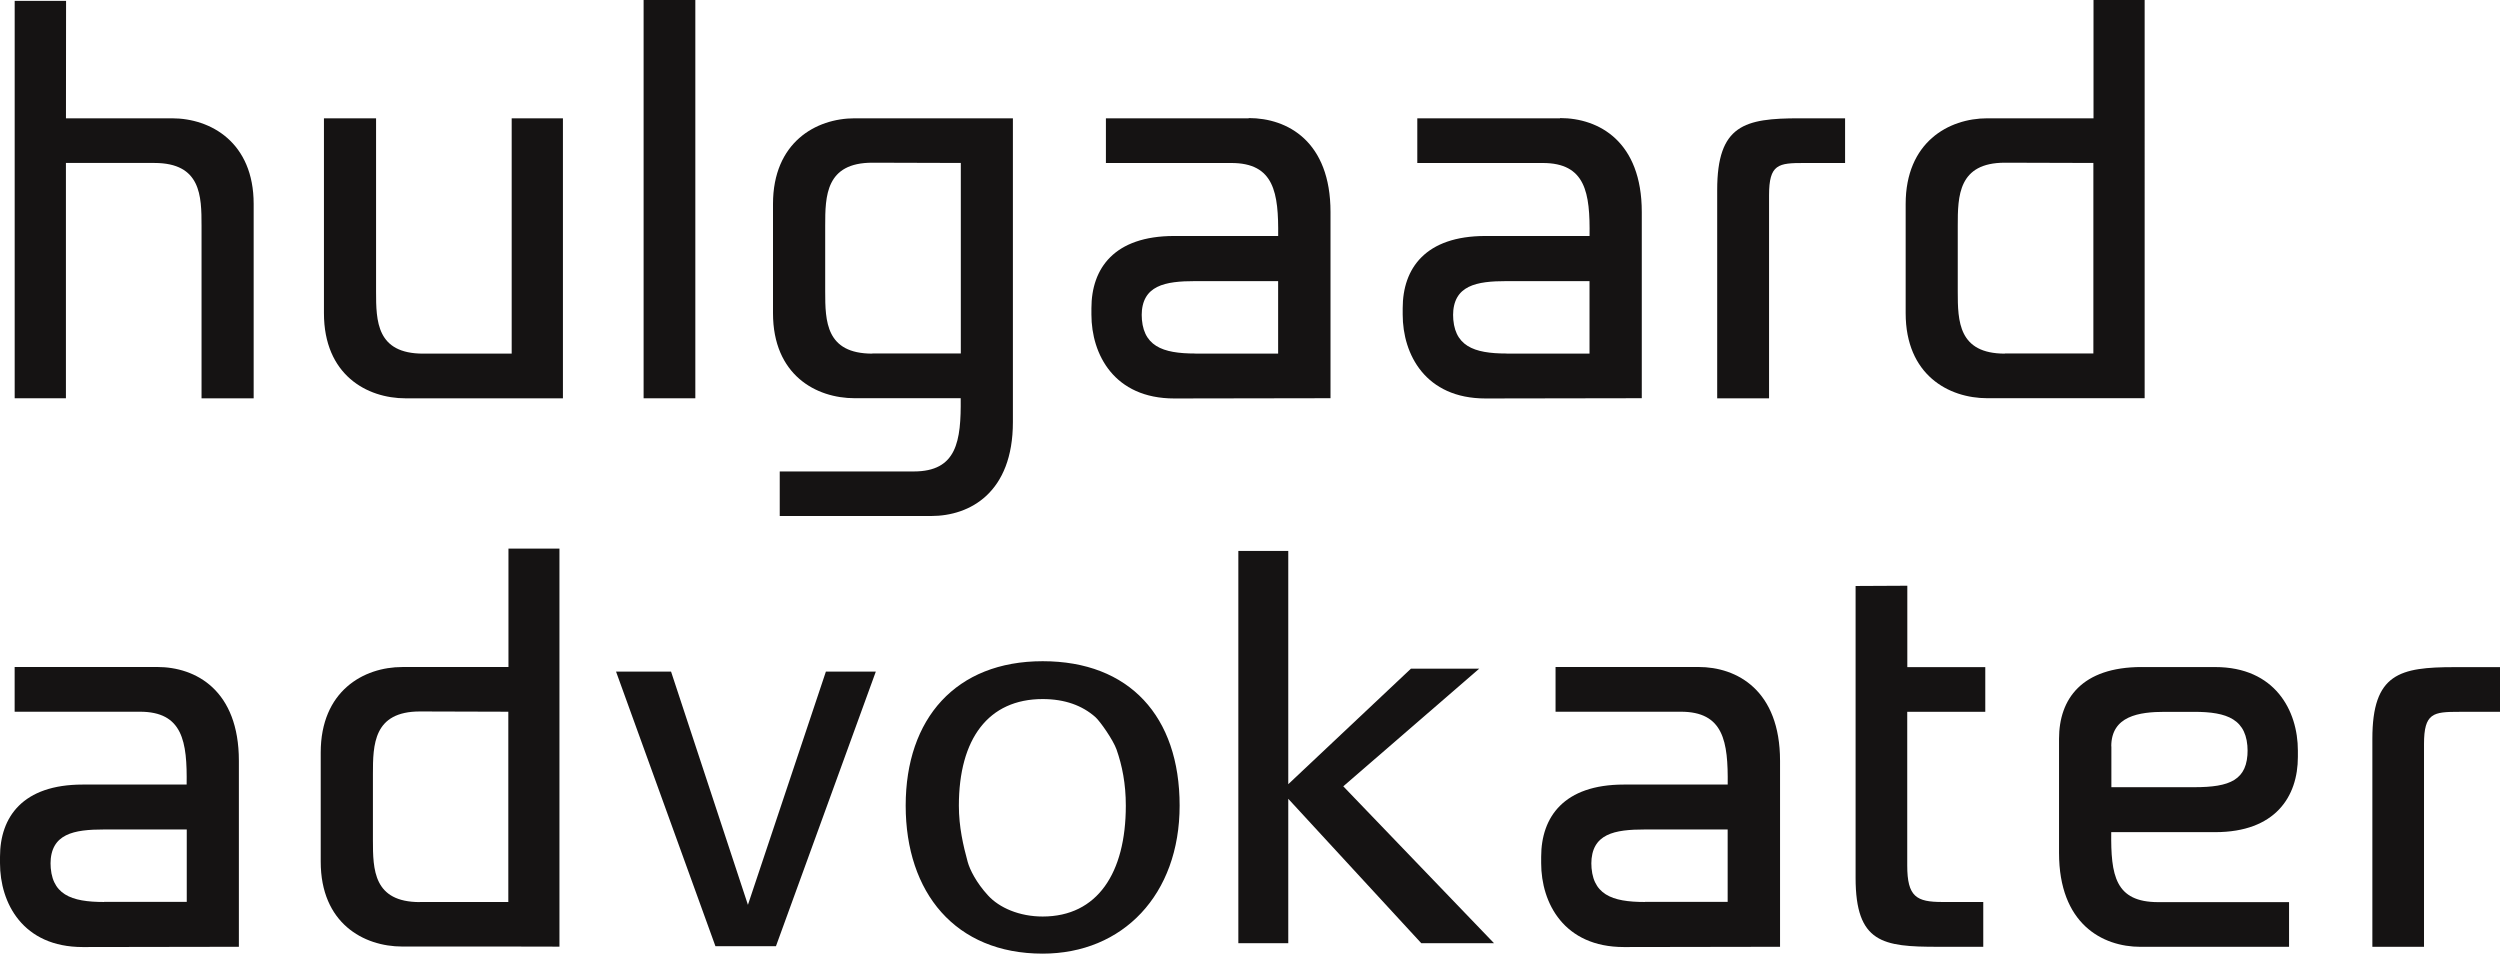 <?xml version="1.0" encoding="UTF-8"?>
<svg xmlns="http://www.w3.org/2000/svg" id="Layer_2" viewBox="0 0 682.99 260.53">
  <defs>
    <style>
      .cls-1 {
        fill: #151313;
      }
    </style>
  </defs>
  <g id="Layer_1-2" data-name="Layer_1">
    <path class="cls-1" d="M521.05,194.44v42.01c0,8.58,2.54,9.97,9.61,9.97h11.16v12.24h-12.42c-14.99,0-22.46-1.02-22.46-18.85v-79.72l14.13-.07v22.24h21.3v12.21h-21.3l-.03-.03Z"></path>
    <path class="cls-1" d="M284.85,260.53c-23.88,0-37.42-16.68-37.42-40.45s13.71-39.44,37.42-39.44,37.42,15.09,37.42,39.44-15.52,40.45-37.42,40.45ZM269.89,244.59c3.1,3.42,8.62,5.8,14.96,5.8,14.96,0,22.72-11.9,22.72-30.28,0-5.97-.99-10.95-2.54-15.36-.93-2.61-4.43-7.63-5.78-8.85-3.57-3.15-8.32-4.92-14.4-4.92-14.83,0-22.89,10.85-22.89,29.13,0,5.8,1.19,10.88,2.41,15.36.59,2.14,2.38,5.7,5.52,9.12Z"></path>
    <path class="cls-1" d="M138.91,149.91v32.32h-29c-10.57,0-22.29,6.54-22.29,23.36v29.81c0,16.82,11.72,23.19,22.29,23.19h28.96l13.97.03v-108.75h-13.94v.03ZM114.73,246.45c-12.71,0-12.85-8.85-12.85-16.95v-17.94c0-8.14.13-17.19,12.85-17.19l24.14.07v51.98h-24.14v.03Z"></path>
    <path class="cls-1" d="M42.97,182.23H4v12.21h34.18c11.76-.03,12.98,8.17,12.81,19.9h-28.4c-16.38,0-22.59,8.85-22.59,19.74v1.73c0,10.88,6.21,22.92,22.59,22.92l42.67-.07v-50.8c0-19.26-11.72-25.64-22.32-25.64h.03ZM28.43,246.42c-8.98,0-14.63-1.97-14.63-10.82v.44c0-8.31,6.41-9.43,14.63-9.43h22.59v19.77h-22.59v.03Z"></path>
    <path class="cls-1" d="M463.94,182.23h-38.97v12.21h34.18c11.76-.03,12.98,8.17,12.85,19.9h-28.37c-16.38,0-22.59,8.85-22.59,19.74v1.73c0,10.88,6.21,22.92,22.59,22.92l42.67-.07v-50.8c0-19.26-11.72-25.64-22.29-25.64h-.07ZM449.37,246.42c-8.98,0-14.63-1.97-14.63-10.82v.44c0-8.31,6.37-9.43,14.63-9.43h22.62v19.77h-22.62v.03Z"></path>
    <path class="cls-1" d="M662.22,258.66h-14.1v-56.83c0-17.84,7.46-19.57,22.46-19.57h12.42v12.21h-11.16c-7.07,0-9.61.27-9.61,8.82v55.41-.03Z"></path>
    <path class="cls-1" d="M585.11,182.23c-16.38,0-22.59,8.71-22.59,19.6v31.2c0,19.26,11.72,25.64,22.29,25.64h40.55v-12.21h-35.73c-11.79,0-12.98-7.32-12.85-19.12h28.4c16.38,0,22.59-9.66,22.59-20.55v-1.73c0-10.88-6.21-22.82-22.59-22.82h-20.08ZM576.79,203.9c0-8.31,7.6-9.43,14.66-9.43h7.96c8.98,0,14.63,1.93,14.63,10.82v-.47c.03,8.31-4.79,10.24-14.63,10.24h-22.59v-11.16h-.03Z"></path>
    <path class="cls-1" d="M212.03,258.49h-16.58l-27.15-75.01h15.03l21,63.72,21.3-63.72h13.64l-27.28,75.01h.03Z"></path>
    <path class="cls-1" d="M388.28,257.67l-36.33-39.44v39.44h-13.64v-107.15h13.64v63.72l33.52-31.57h18.66l-37.15,32.15,41.18,42.86h-19.91.03Z"></path>
    <path class="cls-1" d="M483.26,108.82h-14.13v-56.9c0-17.84,7.5-19.6,22.49-19.6h12.45v12.21h-11.16c-7.07,0-9.61.27-9.61,8.82v55.44l-.03.03Z"></path>
    <path class="cls-1" d="M571.94,0v32.32h-29c-10.6,0-22.32,6.54-22.32,23.4v29.84c0,16.85,11.72,23.23,22.32,23.23h42.97V0h-13.97ZM547.73,96.61c-12.71,0-12.88-8.85-12.88-16.99v-17.94c0-8.14.13-17.23,12.88-17.23l24.17.07v52.05h-24.17v.03Z"></path>
    <path class="cls-1" d="M102.74,32.32v47.3c0,8.14.13,16.99,12.88,16.99h24.17V32.32h14v76.5h-42.97c-10.6,0-22.32-6.41-22.32-23.26v-53.24h14.27-.03Z"></path>
    <path class="cls-1" d="M55.06,108.81v-47.13c0-8.14-.13-17.16-12.88-17.16h-24.17v64.29H4.01V.24h14.04l-.03,32.08h28.96c10.6,0,22.32,6.58,22.32,23.4v53.1h-14.27.03Z"></path>
    <path class="cls-1" d="M341.13,32.32h-39v12.21h34.21c11.79-.03,12.98,8.17,12.85,19.94h-28.4c-16.41,0-22.62,8.85-22.62,19.74v1.73c0,10.88,6.21,22.92,22.62,22.92l42.7-.07v-50.86c0-19.29-11.72-25.67-22.33-25.67l-.03.07ZM326.56,96.58c-8.98,0-14.66-1.97-14.66-10.82v.47c0-8.31,6.41-9.43,14.66-9.43h22.62v19.8h-22.62v-.03Z"></path>
    <path class="cls-1" d="M238.32,96.61c-12.71,0-12.88-8.85-12.88-16.99v-17.94c0-8.14.13-17.23,12.88-17.23l24.17.07v52.05h-24.17v.03ZM276.76,32.32h-43.26c-10.6,0-22.32,6.58-22.32,23.4v29.84c0,16.85,11.72,23.23,22.32,23.23h28.96c.13,11.8-1.06,20.01-12.85,20.01h-36.59v12.17h41.38c10.6,0,22.32-6.37,22.32-25.67V32.32h.03Z"></path>
    <path class="cls-1" d="M426.2,32.32h-39v12.21h34.21c11.79-.03,13.01,8.17,12.85,19.94h-28.43c-16.41,0-22.62,8.85-22.62,19.74v1.73c0,10.88,6.21,22.92,22.62,22.92l42.7-.07v-50.86c0-19.29-11.72-25.67-22.32-25.67v.07ZM411.63,96.58c-8.98,0-14.66-1.97-14.66-10.82v.47c0-8.31,6.41-9.43,14.66-9.43h22.62v19.8h-22.62v-.03Z"></path>
    <path class="cls-1" d="M175.83,108.81V0h14.13v108.81h-14.13Z"></path>
  </g>
</svg>
